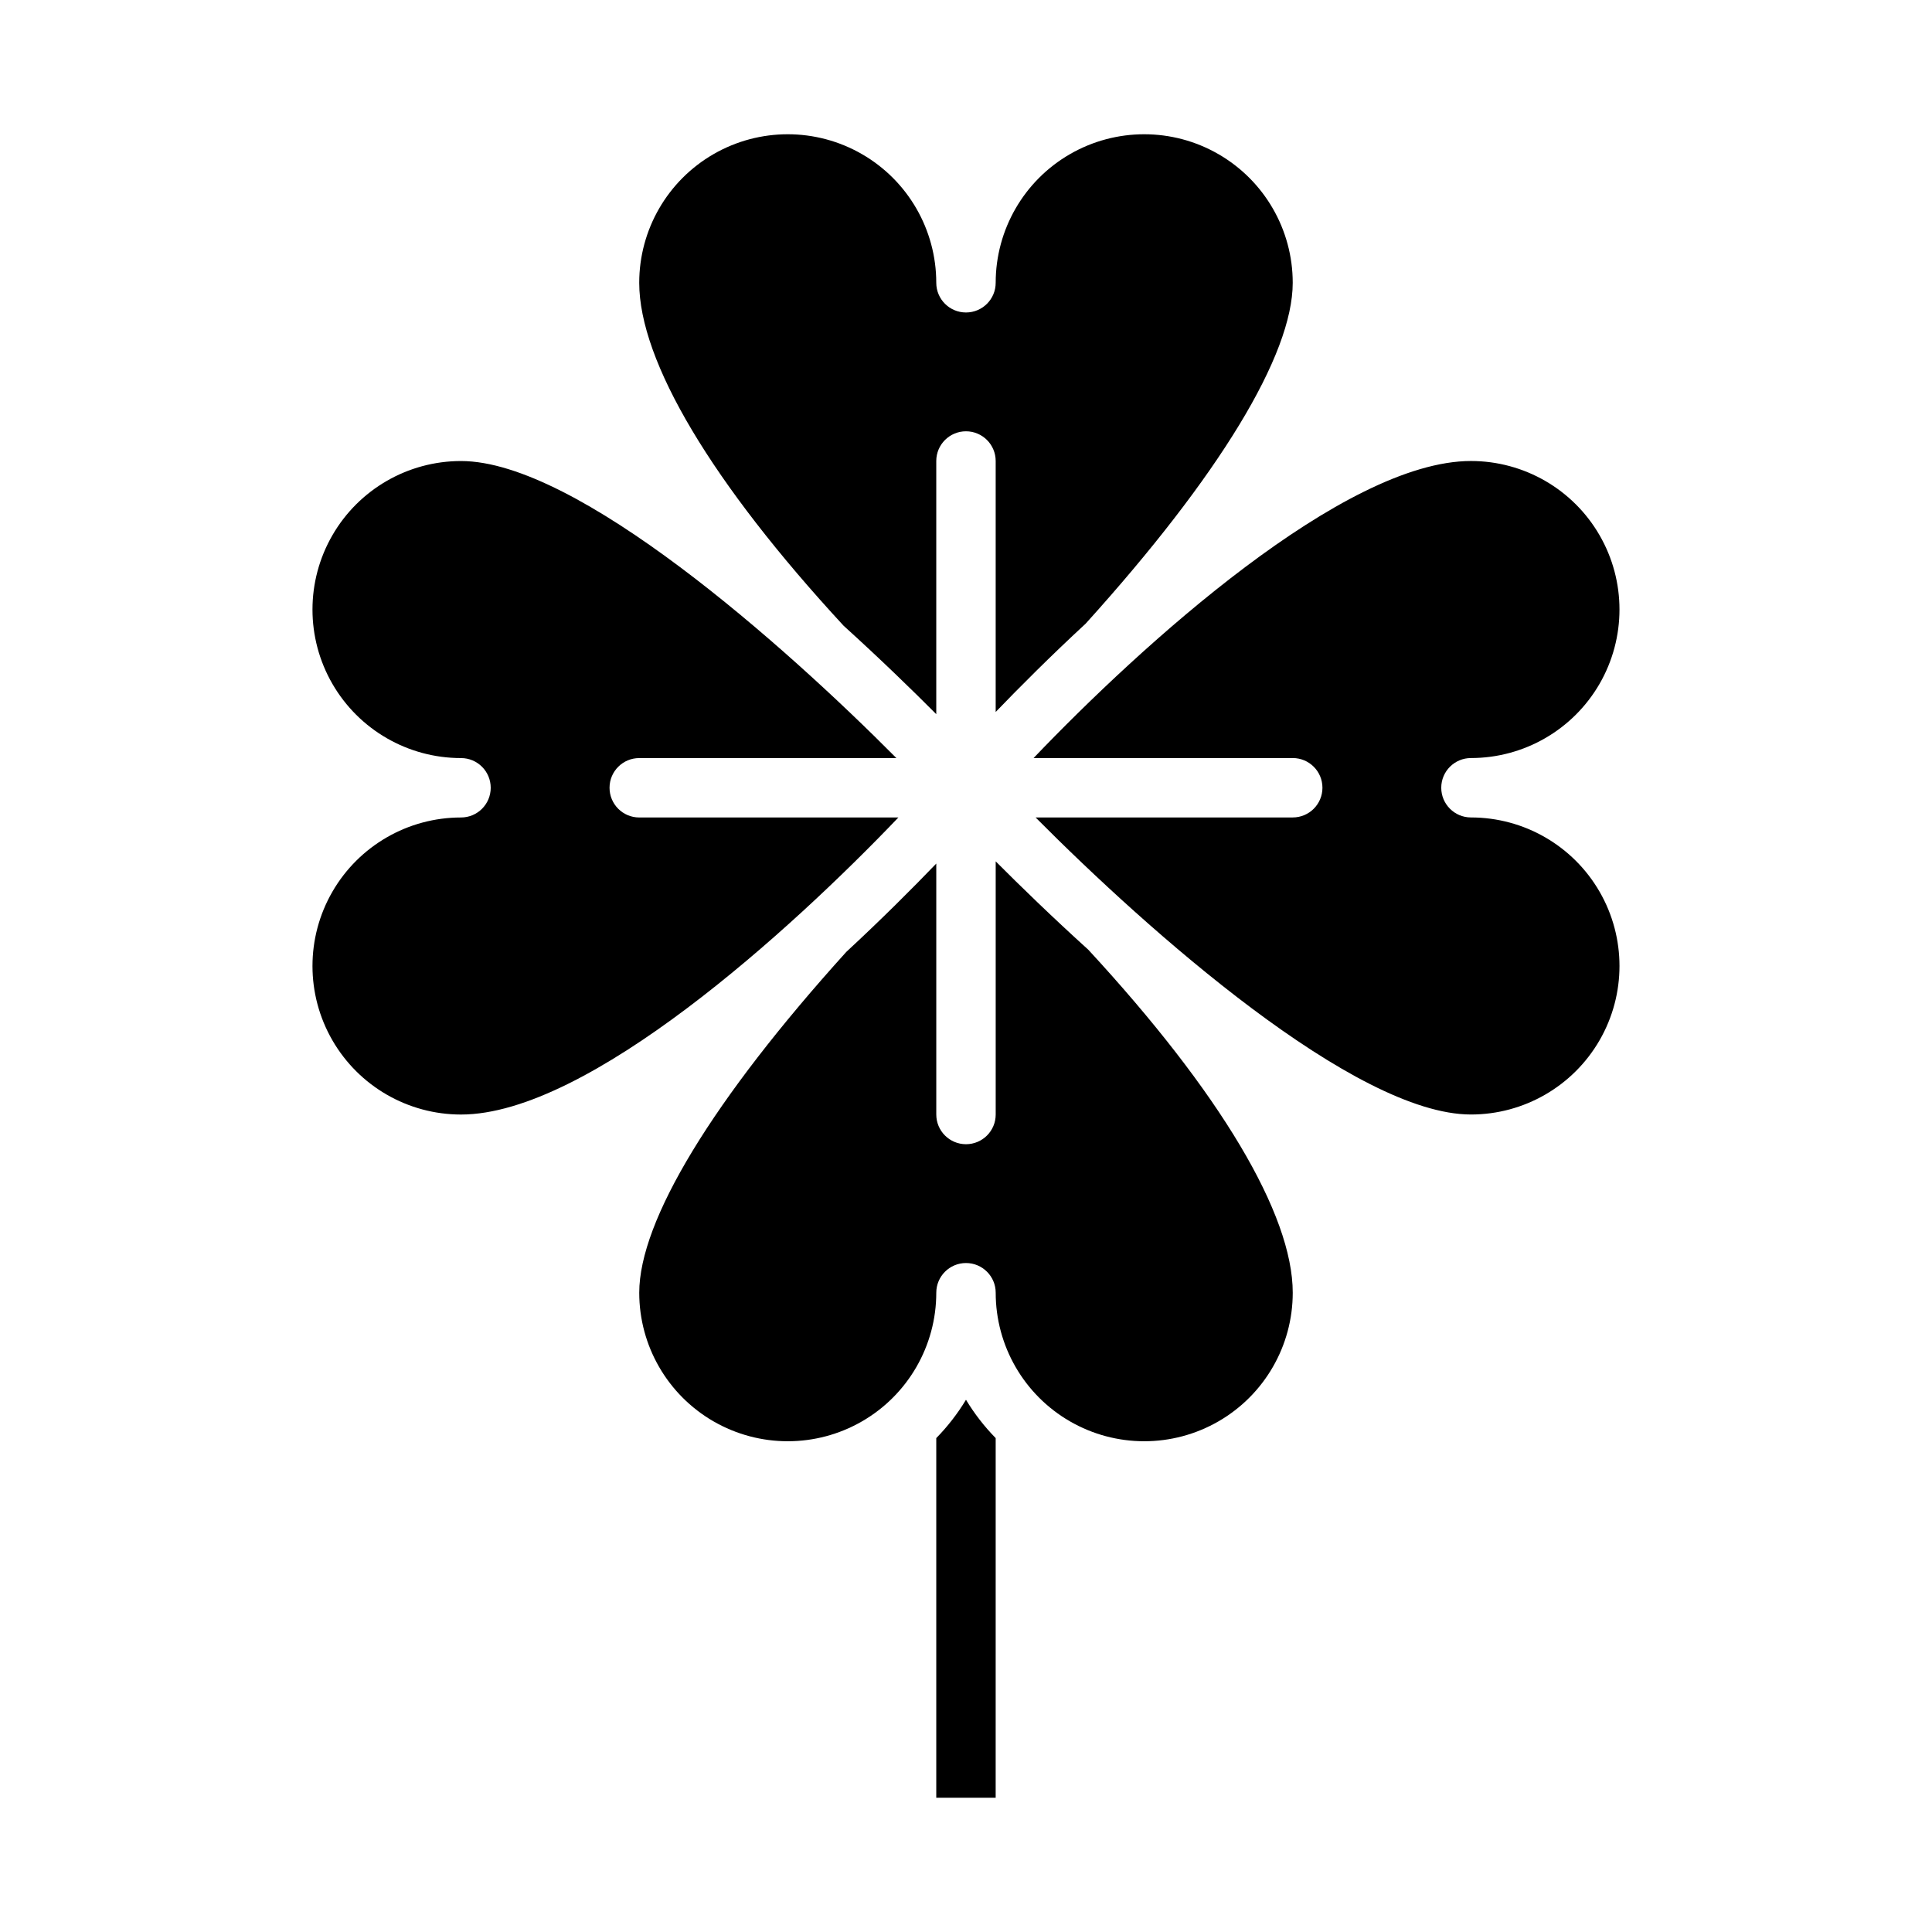 <?xml version="1.0" encoding="UTF-8"?>
<!-- Uploaded to: SVG Repo, www.svgrepo.com, Generator: SVG Repo Mixer Tools -->
<svg fill="#000000" width="800px" height="800px" version="1.1" viewBox="144 144 512 512" xmlns="http://www.w3.org/2000/svg">
 <g>
  <path d="m407.87 372.27v67.086c0 4.348-3.523 7.871-7.871 7.871s-7.875-3.523-7.875-7.871v-66.504c-6.32 6.57-14.492 14.75-23.848 23.414-35.387 39.145-54.871 71.215-54.871 90.32 0 14.062 7.504 27.059 19.68 34.086 12.18 7.031 27.184 7.031 39.359 0 12.18-7.027 19.68-20.023 19.68-34.086 0-4.348 3.527-7.871 7.875-7.871s7.871 3.523 7.871 7.871c0 14.062 7.5 27.059 19.68 34.086 12.18 7.031 27.184 7.031 39.359 0 12.18-7.027 19.68-20.023 19.68-34.086 0-20.801-19.238-53.074-54.176-90.898-9.621-8.715-18.059-16.91-24.543-23.418z"/>
  <path d="m533.82 344.89c14.062 0 27.055-7.504 34.086-19.68 7.031-12.18 7.031-27.184 0-39.359-7.031-12.18-20.023-19.68-34.086-19.68-33.641 0-87.281 48.746-115.91 78.719h68.68c4.348 0 7.871 3.523 7.871 7.871s-3.523 7.871-7.871 7.871h-68.148c29.824 30.031 84.641 78.723 115.38 78.723 14.062 0 27.055-7.504 34.086-19.68 7.031-12.18 7.031-27.184 0-39.359-7.031-12.18-20.023-19.684-34.086-19.684-4.348 0-7.875-3.523-7.875-7.871s3.527-7.871 7.875-7.871z"/>
  <path d="m382.09 360.64h-68.684c-4.348 0-7.871-3.523-7.871-7.871s3.523-7.871 7.871-7.871h68.148c-29.82-30.031-84.641-78.719-115.38-78.719-14.062 0-27.059 7.5-34.09 19.68-7.031 12.176-7.031 27.18 0 39.359 7.031 12.176 20.027 19.68 34.09 19.68 4.348 0 7.871 3.523 7.871 7.871s-3.523 7.871-7.871 7.871c-14.062 0-27.059 7.504-34.09 19.684-7.031 12.176-7.031 27.18 0 39.359 7.031 12.176 20.027 19.68 34.09 19.68 33.637 0 87.281-48.75 115.91-78.723z"/>
  <path d="m392.12 525.11v95.305h15.742l0.004-95.305c-3.008-3.07-5.652-6.481-7.871-10.16-2.223 3.68-4.863 7.09-7.875 10.16z"/>
  <path d="m392.12 333.26v-67.086c0-4.348 3.527-7.875 7.875-7.875s7.871 3.527 7.871 7.875v66.504c6.32-6.57 14.492-14.754 23.852-23.414 35.387-39.148 54.867-71.219 54.867-90.324 0-14.062-7.5-27.055-19.68-34.086-12.176-7.031-27.18-7.031-39.359 0-12.18 7.031-19.68 20.023-19.68 34.086 0 4.348-3.523 7.871-7.871 7.871s-7.875-3.523-7.875-7.871c0-14.062-7.5-27.055-19.68-34.086-12.176-7.031-27.18-7.031-39.359 0-12.176 7.031-19.68 20.023-19.68 34.086 0 20.801 19.234 53.07 54.168 90.891 9.625 8.719 18.066 16.918 24.551 23.43z"/>
 </g>
</svg>